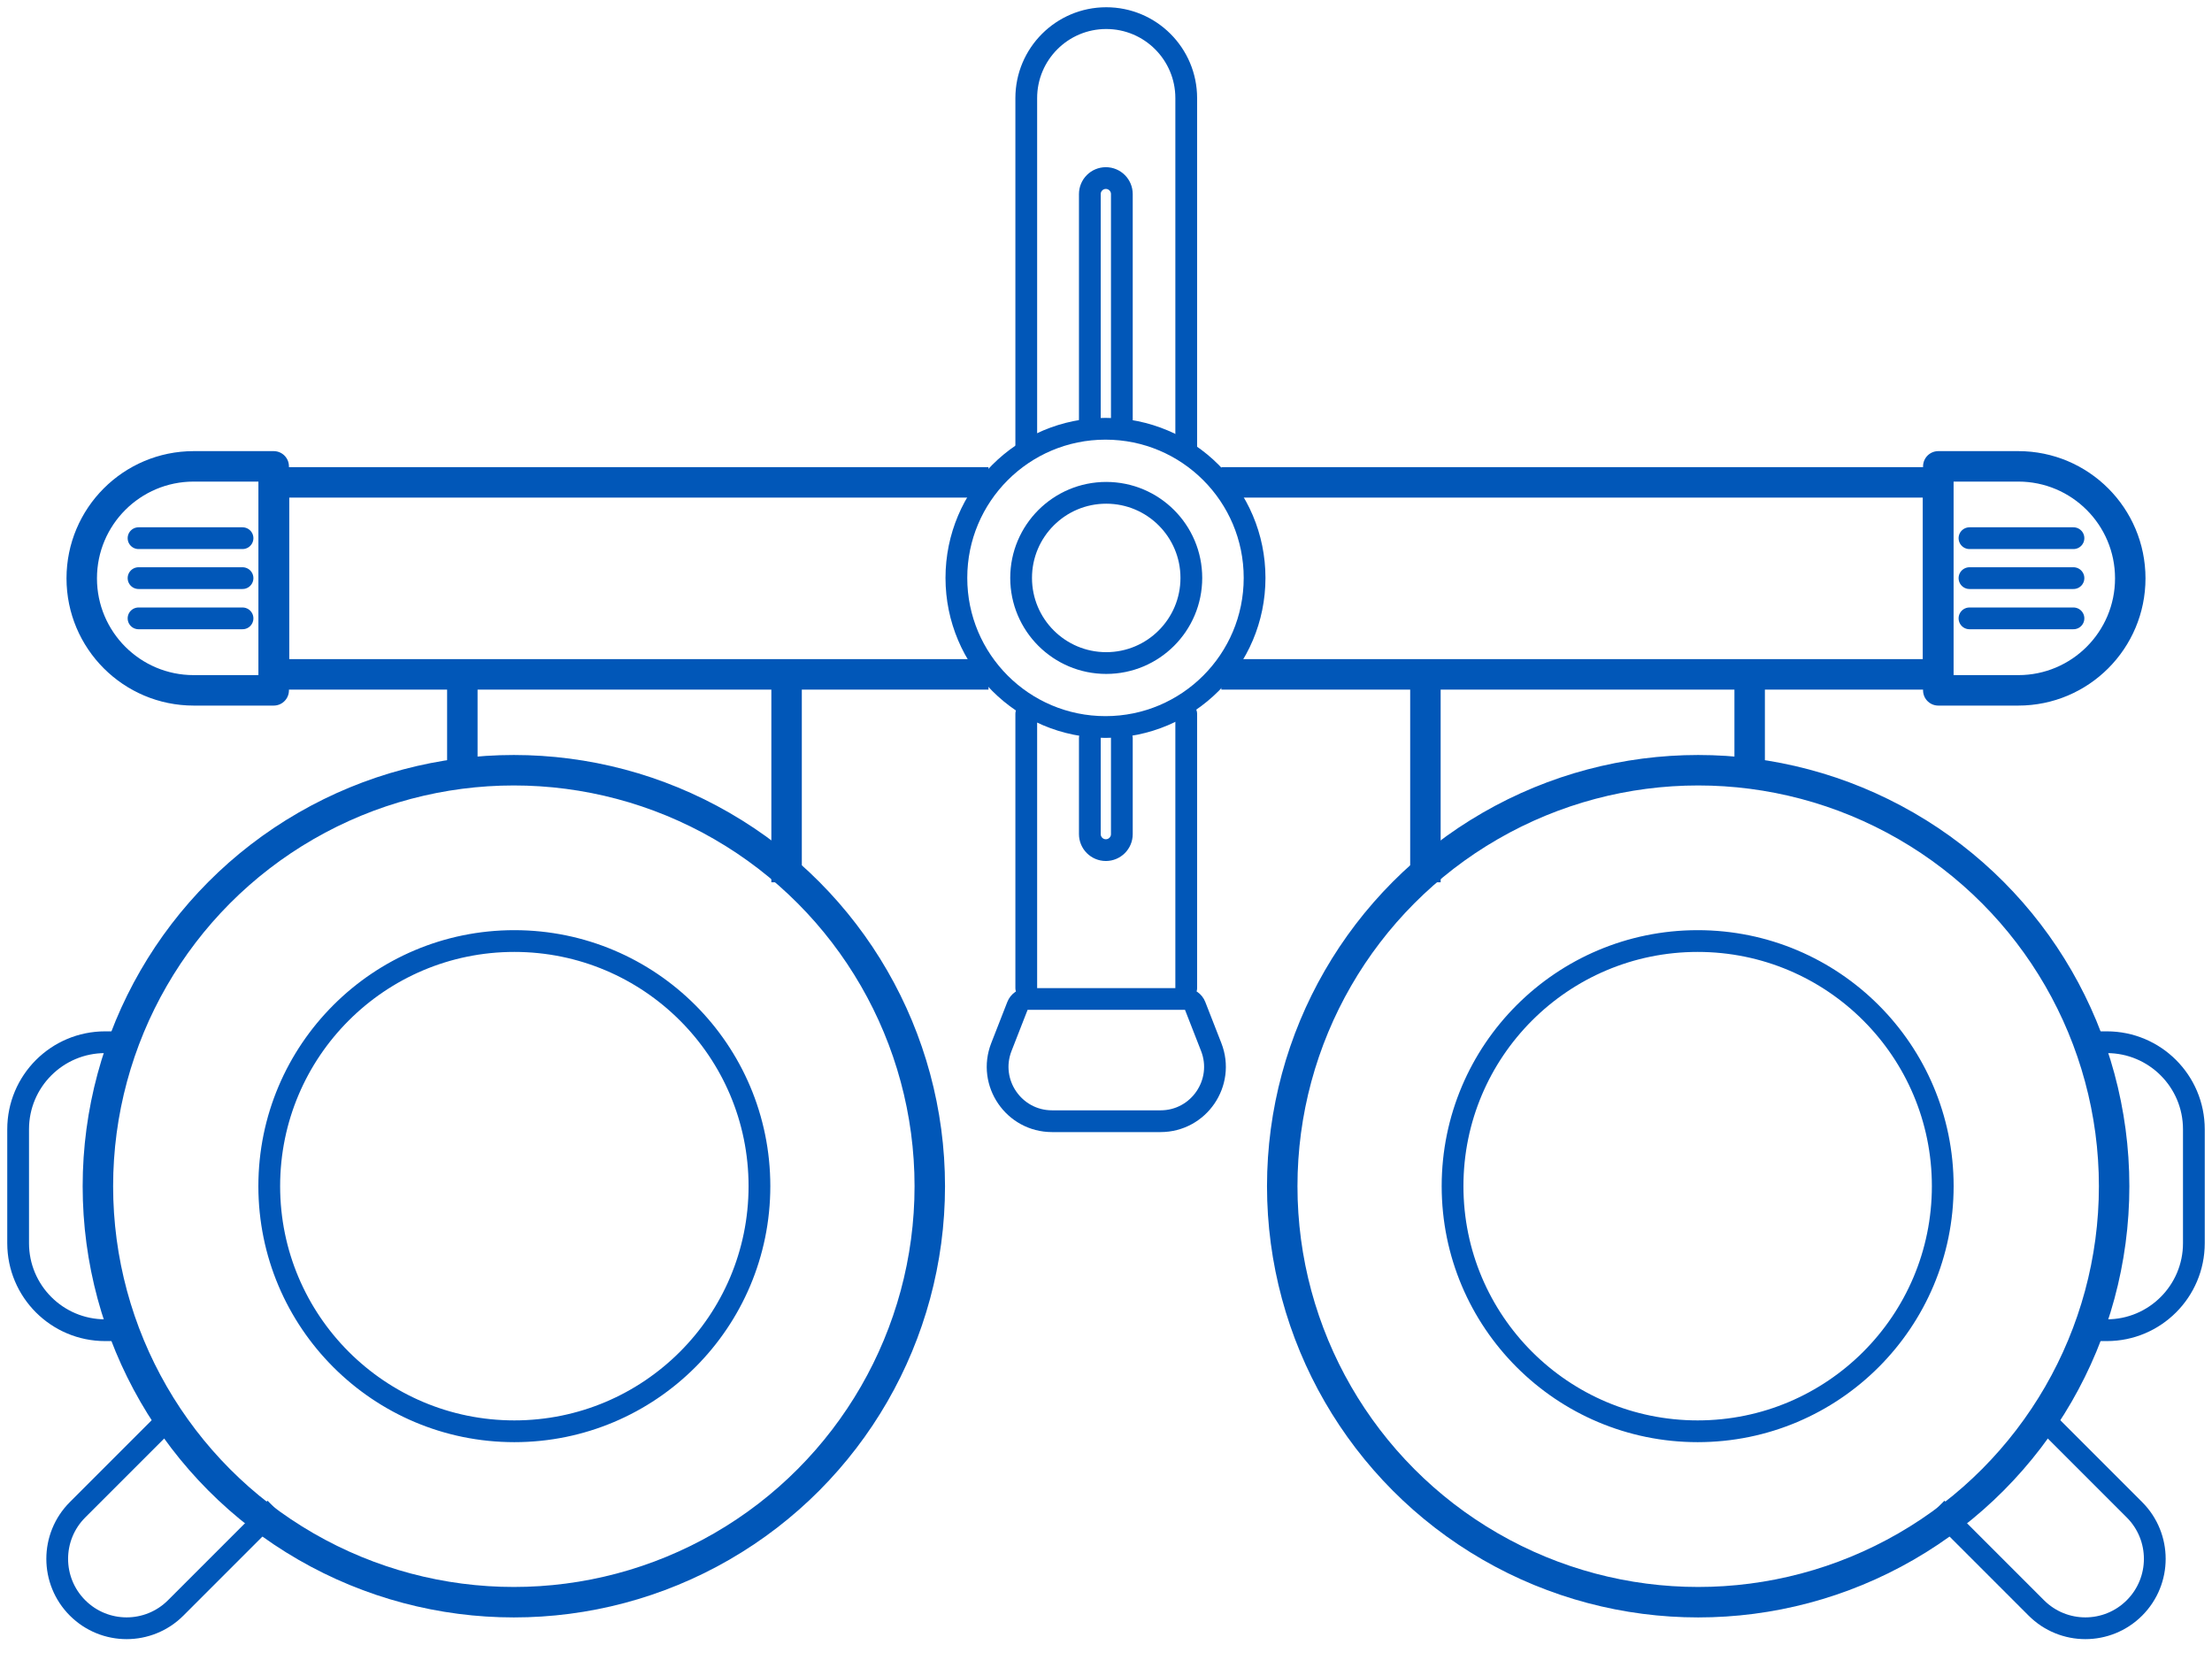 <svg width="122" height="92" viewBox="0 0 122 92" fill="none" xmlns="http://www.w3.org/2000/svg">
<path d="M61.013 27.178C63.605 27.178 65.707 29.28 65.707 31.872C65.707 34.465 63.605 36.566 61.013 36.566C58.42 36.566 56.318 34.465 56.318 31.872C56.319 29.28 58.42 27.178 61.013 27.178Z" stroke="#0157B8" stroke-width="1.2"/>
<path d="M60.972 23.646C65.513 23.646 69.195 27.328 69.195 31.87C69.195 36.412 65.513 40.094 60.972 40.094C56.43 40.094 52.748 36.412 52.748 31.87C52.748 27.329 56.43 23.647 60.972 23.646Z" stroke="#0157B8" stroke-width="1.2"/>
<path d="M28.367 51.897C35.833 51.897 41.886 57.949 41.886 65.414C41.886 72.88 35.833 78.933 28.367 78.933C20.902 78.932 14.85 72.879 14.85 65.414C14.85 57.949 20.902 51.897 28.367 51.897Z" stroke="#0157B8" stroke-width="1.2"/>
<ellipse cx="28.34" cy="65.418" rx="22.941" ry="22.941" stroke="#0157B8" stroke-width="1.68" stroke-linejoin="round"/>
<path d="M54.52 26.602H15.109V37.19H54.52" stroke="#0157B8" stroke-width="1.68" stroke-linejoin="round"/>
<path d="M4.508 31.895C4.508 28.484 7.273 25.719 10.684 25.719H15.096V38.072H10.684C7.273 38.072 4.508 35.306 4.508 31.895V31.895Z" stroke="#0157B8" stroke-width="1.68" stroke-linejoin="round"/>
<path d="M7.176 57.477H5.8C3.149 57.477 1 59.626 1 62.277V68.559C1 71.21 3.149 73.359 5.8 73.359H7.176" stroke="#0157B8" stroke-width="1.2"/>
<path d="M9.767 77.772L4.277 83.262C2.782 84.757 2.782 87.18 4.277 88.675V88.675C5.772 90.17 8.195 90.17 9.69 88.675L15.18 83.185" stroke="#0157B8" stroke-width="1.2"/>
<path d="M7.641 29.68H13.376" stroke="#0157B8" stroke-width="1.2" stroke-linecap="round"/>
<path d="M7.641 31.883H13.376" stroke="#0157B8" stroke-width="1.2" stroke-linecap="round"/>
<path d="M7.641 34.102H13.376" stroke="#0157B8" stroke-width="1.2" stroke-linecap="round"/>
<path d="M25.5 43.133L25.5 37.398" stroke="#0157B8" stroke-width="1.68" stroke-linejoin="round"/>
<path d="M43.383 48.656L43.383 37.627" stroke="#0157B8" stroke-width="1.68" stroke-linejoin="round"/>
<path d="M93.633 51.897C86.167 51.897 80.115 57.949 80.114 65.414C80.114 72.88 86.167 78.933 93.633 78.933C101.098 78.932 107.15 72.879 107.15 65.414C107.15 57.949 101.098 51.897 93.633 51.897Z" stroke="#0157B8" stroke-width="1.2"/>
<ellipse cx="22.941" cy="22.941" rx="22.941" ry="22.941" transform="matrix(-1 0 0 1 116.602 42.477)" stroke="#0157B8" stroke-width="1.68" stroke-linejoin="round"/>
<path d="M67.36 26.602H106.891V37.19H67.36" stroke="#0157B8" stroke-width="1.68" stroke-linejoin="round"/>
<path d="M117.492 31.895C117.492 28.484 114.727 25.719 111.316 25.719H106.904V38.072H111.316C114.727 38.072 117.492 35.306 117.492 31.895V31.895Z" stroke="#0157B8" stroke-width="1.68" stroke-linejoin="round"/>
<path d="M114.824 57.477H116.2C118.851 57.477 121 59.626 121 62.277V68.559C121 71.21 118.851 73.359 116.2 73.359H114.824" stroke="#0157B8" stroke-width="1.2"/>
<path d="M112.233 77.772L117.723 83.262C119.218 84.757 119.218 87.18 117.723 88.675V88.675C116.228 90.17 113.805 90.17 112.31 88.675L106.82 83.185" stroke="#0157B8" stroke-width="1.2"/>
<path d="M114.359 29.68H108.624" stroke="#0157B8" stroke-width="1.2" stroke-linecap="round"/>
<path d="M114.359 31.883H108.624" stroke="#0157B8" stroke-width="1.2" stroke-linecap="round"/>
<path d="M114.359 34.102H108.624" stroke="#0157B8" stroke-width="1.2" stroke-linecap="round"/>
<path d="M96.5 43.133L96.5 37.398" stroke="#0157B8" stroke-width="1.68" stroke-linejoin="round"/>
<path d="M78.617 48.656L78.617 37.627" stroke="#0157B8" stroke-width="1.68" stroke-linejoin="round"/>
<path d="M65.425 24.823V5.412C65.425 2.975 63.45 1 61.013 1V1C58.577 1 56.602 2.975 56.602 5.412V24.823" stroke="#0157B8" stroke-width="1.2"/>
<path d="M56.602 54.492V39.369M65.425 54.492V39.369" stroke="#0157B8" stroke-width="1.2" stroke-linecap="round"/>
<path d="M61.874 23.938V10.703C61.874 10.215 61.479 9.82 60.992 9.82V9.82C60.504 9.82 60.109 10.215 60.109 10.703V23.938" stroke="#0157B8" stroke-width="1.2"/>
<path d="M61.874 40.706V46.001C61.874 46.488 61.479 46.883 60.992 46.883V46.883C60.504 46.883 60.109 46.488 60.109 46.001V40.706" stroke="#0157B8" stroke-width="1.2" stroke-linecap="round"/>
<path d="M56.675 55.092H65.358C65.606 55.092 65.827 55.244 65.917 55.475L66.803 57.743C67.57 59.71 66.119 61.833 64.008 61.833H58.026C55.915 61.833 54.463 59.71 55.23 57.743L56.116 55.475C56.206 55.244 56.428 55.092 56.675 55.092Z" stroke="#0157B8" stroke-width="1.2"/>
</svg>
